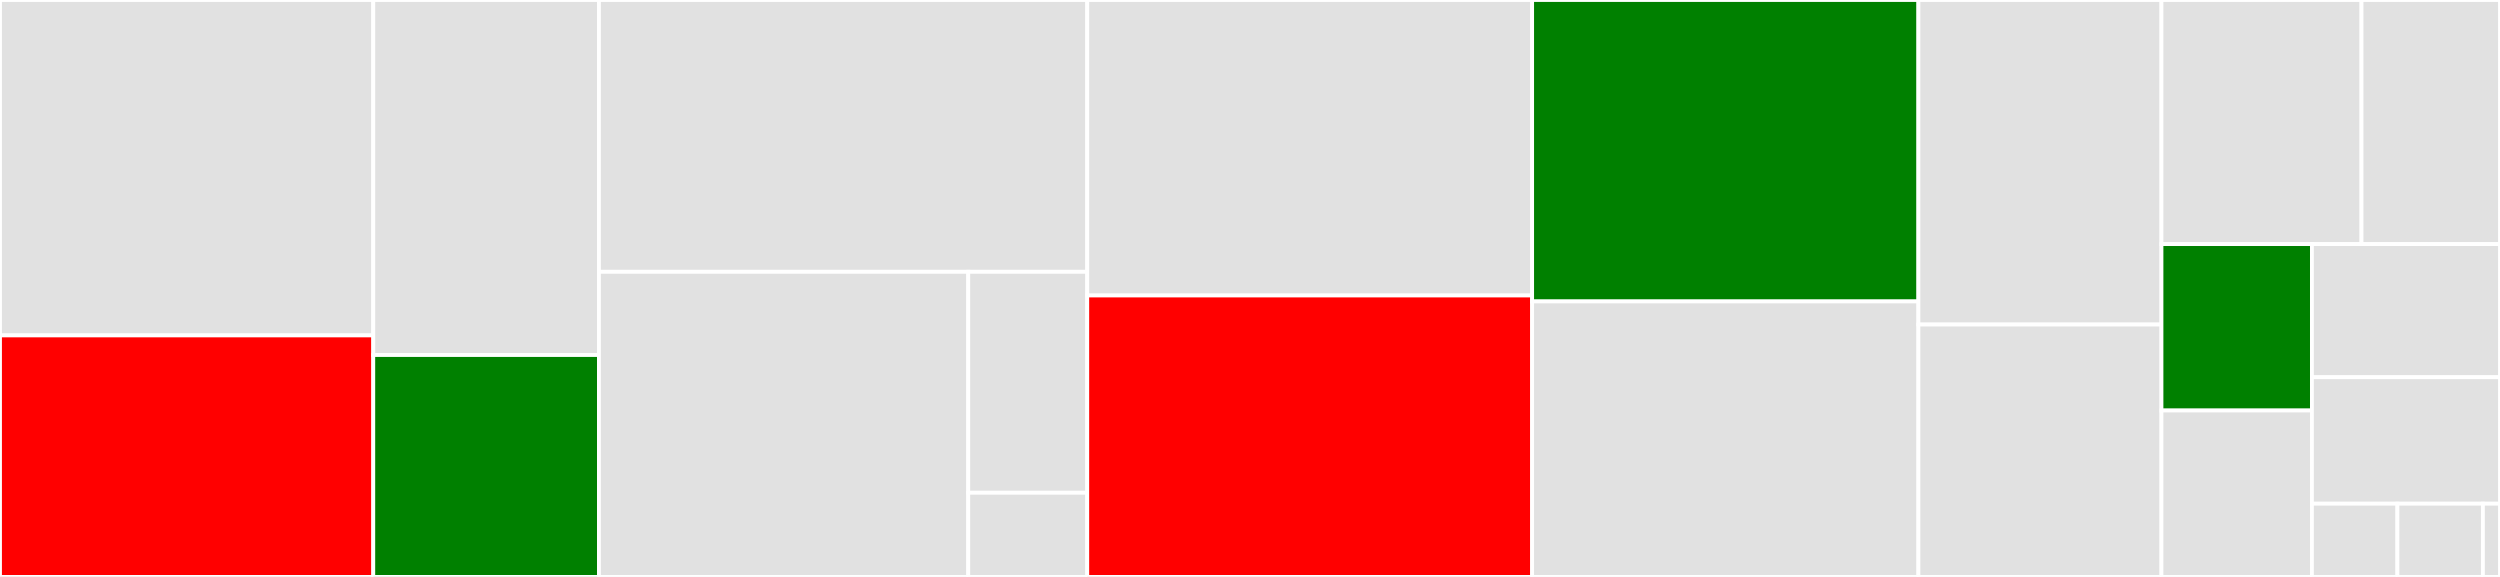 <svg baseProfile="full" width="650" height="150" viewBox="0 0 650 150" version="1.1"
xmlns="http://www.w3.org/2000/svg" xmlns:ev="http://www.w3.org/2001/xml-events"
xmlns:xlink="http://www.w3.org/1999/xlink">

<rect x="0" y="0" width="650" height="150" fill="#333333" stroke="none"/>

<style>rect.s{mask:url(#mask);}</style>
<defs>
  <pattern id="white" width="4" height="4" patternUnits="userSpaceOnUse" patternTransform="rotate(45)">
    <rect width="2" height="2" transform="translate(0,0)" fill="white"></rect>
  </pattern>
  <mask id="mask">
    <rect x="0" y="0" width="100%" height="100%" fill="url(#white)"></rect>
  </mask>
</defs>

<rect x="0" y="0" width="97.049" height="87.209" fill="#e1e1e1" stroke="white" stroke-width="1" class=" tooltipped" data-content="utils/__init__.py"><title>utils/__init__.py</title></rect>
<rect x="0" y="87.209" width="97.049" height="62.791" fill="red" stroke="white" stroke-width="1" class=" tooltipped" data-content="utils/progress.py"><title>utils/progress.py</title></rect>
<rect x="97.049" y="0" width="58.681" height="92.308" fill="#e1e1e1" stroke="white" stroke-width="1" class=" tooltipped" data-content="utils/pretty_printing.py"><title>utils/pretty_printing.py</title></rect>
<rect x="97.049" y="92.308" width="58.681" height="57.692" fill="green" stroke="white" stroke-width="1" class=" tooltipped" data-content="utils/version_check.py"><title>utils/version_check.py</title></rect>
<rect x="155.729" y="0" width="126.953" height="70.667" fill="#e1e1e1" stroke="white" stroke-width="1" class=" tooltipped" data-content="models/feed.py"><title>models/feed.py</title></rect>
<rect x="155.729" y="70.667" width="96.015" height="79.333" fill="#e1e1e1" stroke="white" stroke-width="1" class=" tooltipped" data-content="models/episode.py"><title>models/episode.py</title></rect>
<rect x="251.744" y="70.667" width="30.938" height="57.448" fill="#e1e1e1" stroke="white" stroke-width="1" class=" tooltipped" data-content="models/field_types.py"><title>models/field_types.py</title></rect>
<rect x="251.744" y="128.115" width="30.938" height="21.885" fill="#e1e1e1" stroke="white" stroke-width="1" class=" tooltipped" data-content="models/misc.py"><title>models/misc.py</title></rect>
<rect x="282.682" y="0" width="115.668" height="76.829" fill="#e1e1e1" stroke="white" stroke-width="1" class=" tooltipped" data-content="processor.py"><title>processor.py</title></rect>
<rect x="282.682" y="76.829" width="115.668" height="73.171" fill="red" stroke="white" stroke-width="1" class=" tooltipped" data-content="cli.py"><title>cli.py</title></rect>
<rect x="398.351" y="0" width="100.434" height="78.371" fill="green" stroke="white" stroke-width="1" class=" tooltipped" data-content="config.py"><title>config.py</title></rect>
<rect x="398.351" y="78.371" width="100.434" height="71.629" fill="#e1e1e1" stroke="white" stroke-width="1" class=" tooltipped" data-content="database.py"><title>database.py</title></rect>
<rect x="498.785" y="0" width="63.194" height="84.375" fill="#e1e1e1" stroke="white" stroke-width="1" class=" tooltipped" data-content="download.py"><title>download.py</title></rect>
<rect x="498.785" y="84.375" width="63.194" height="65.625" fill="#e1e1e1" stroke="white" stroke-width="1" class=" tooltipped" data-content="base.py"><title>base.py</title></rect>
<rect x="561.979" y="0" width="52.012" height="63.462" fill="#e1e1e1" stroke="white" stroke-width="1" class=" tooltipped" data-content="logging.py"><title>logging.py</title></rect>
<rect x="613.991" y="0" width="36.009" height="63.462" fill="#e1e1e1" stroke="white" stroke-width="1" class=" tooltipped" data-content="exceptions.py"><title>exceptions.py</title></rect>
<rect x="561.979" y="63.462" width="39.12" height="43.269" fill="green" stroke="white" stroke-width="1" class=" tooltipped" data-content="constants.py"><title>constants.py</title></rect>
<rect x="561.979" y="106.731" width="39.12" height="43.269" fill="#e1e1e1" stroke="white" stroke-width="1" class=" tooltipped" data-content="enums.py"><title>enums.py</title></rect>
<rect x="601.1" y="63.462" width="48.9" height="34.615" fill="#e1e1e1" stroke="white" stroke-width="1" class=" tooltipped" data-content="session.py"><title>session.py</title></rect>
<rect x="601.1" y="98.077" width="48.9" height="32.885" fill="#e1e1e1" stroke="white" stroke-width="1" class=" tooltipped" data-content="types.py"><title>types.py</title></rect>
<rect x="601.1" y="130.962" width="22.227" height="19.038" fill="#e1e1e1" stroke="white" stroke-width="1" class=" tooltipped" data-content="compat.py"><title>compat.py</title></rect>
<rect x="623.327" y="130.962" width="22.227" height="19.038" fill="#e1e1e1" stroke="white" stroke-width="1" class=" tooltipped" data-content="console.py"><title>console.py</title></rect>
<rect x="645.555" y="130.962" width="4.445" height="19.038" fill="#e1e1e1" stroke="white" stroke-width="1" class=" tooltipped" data-content="__init__.py"><title>__init__.py</title></rect>
</svg>
